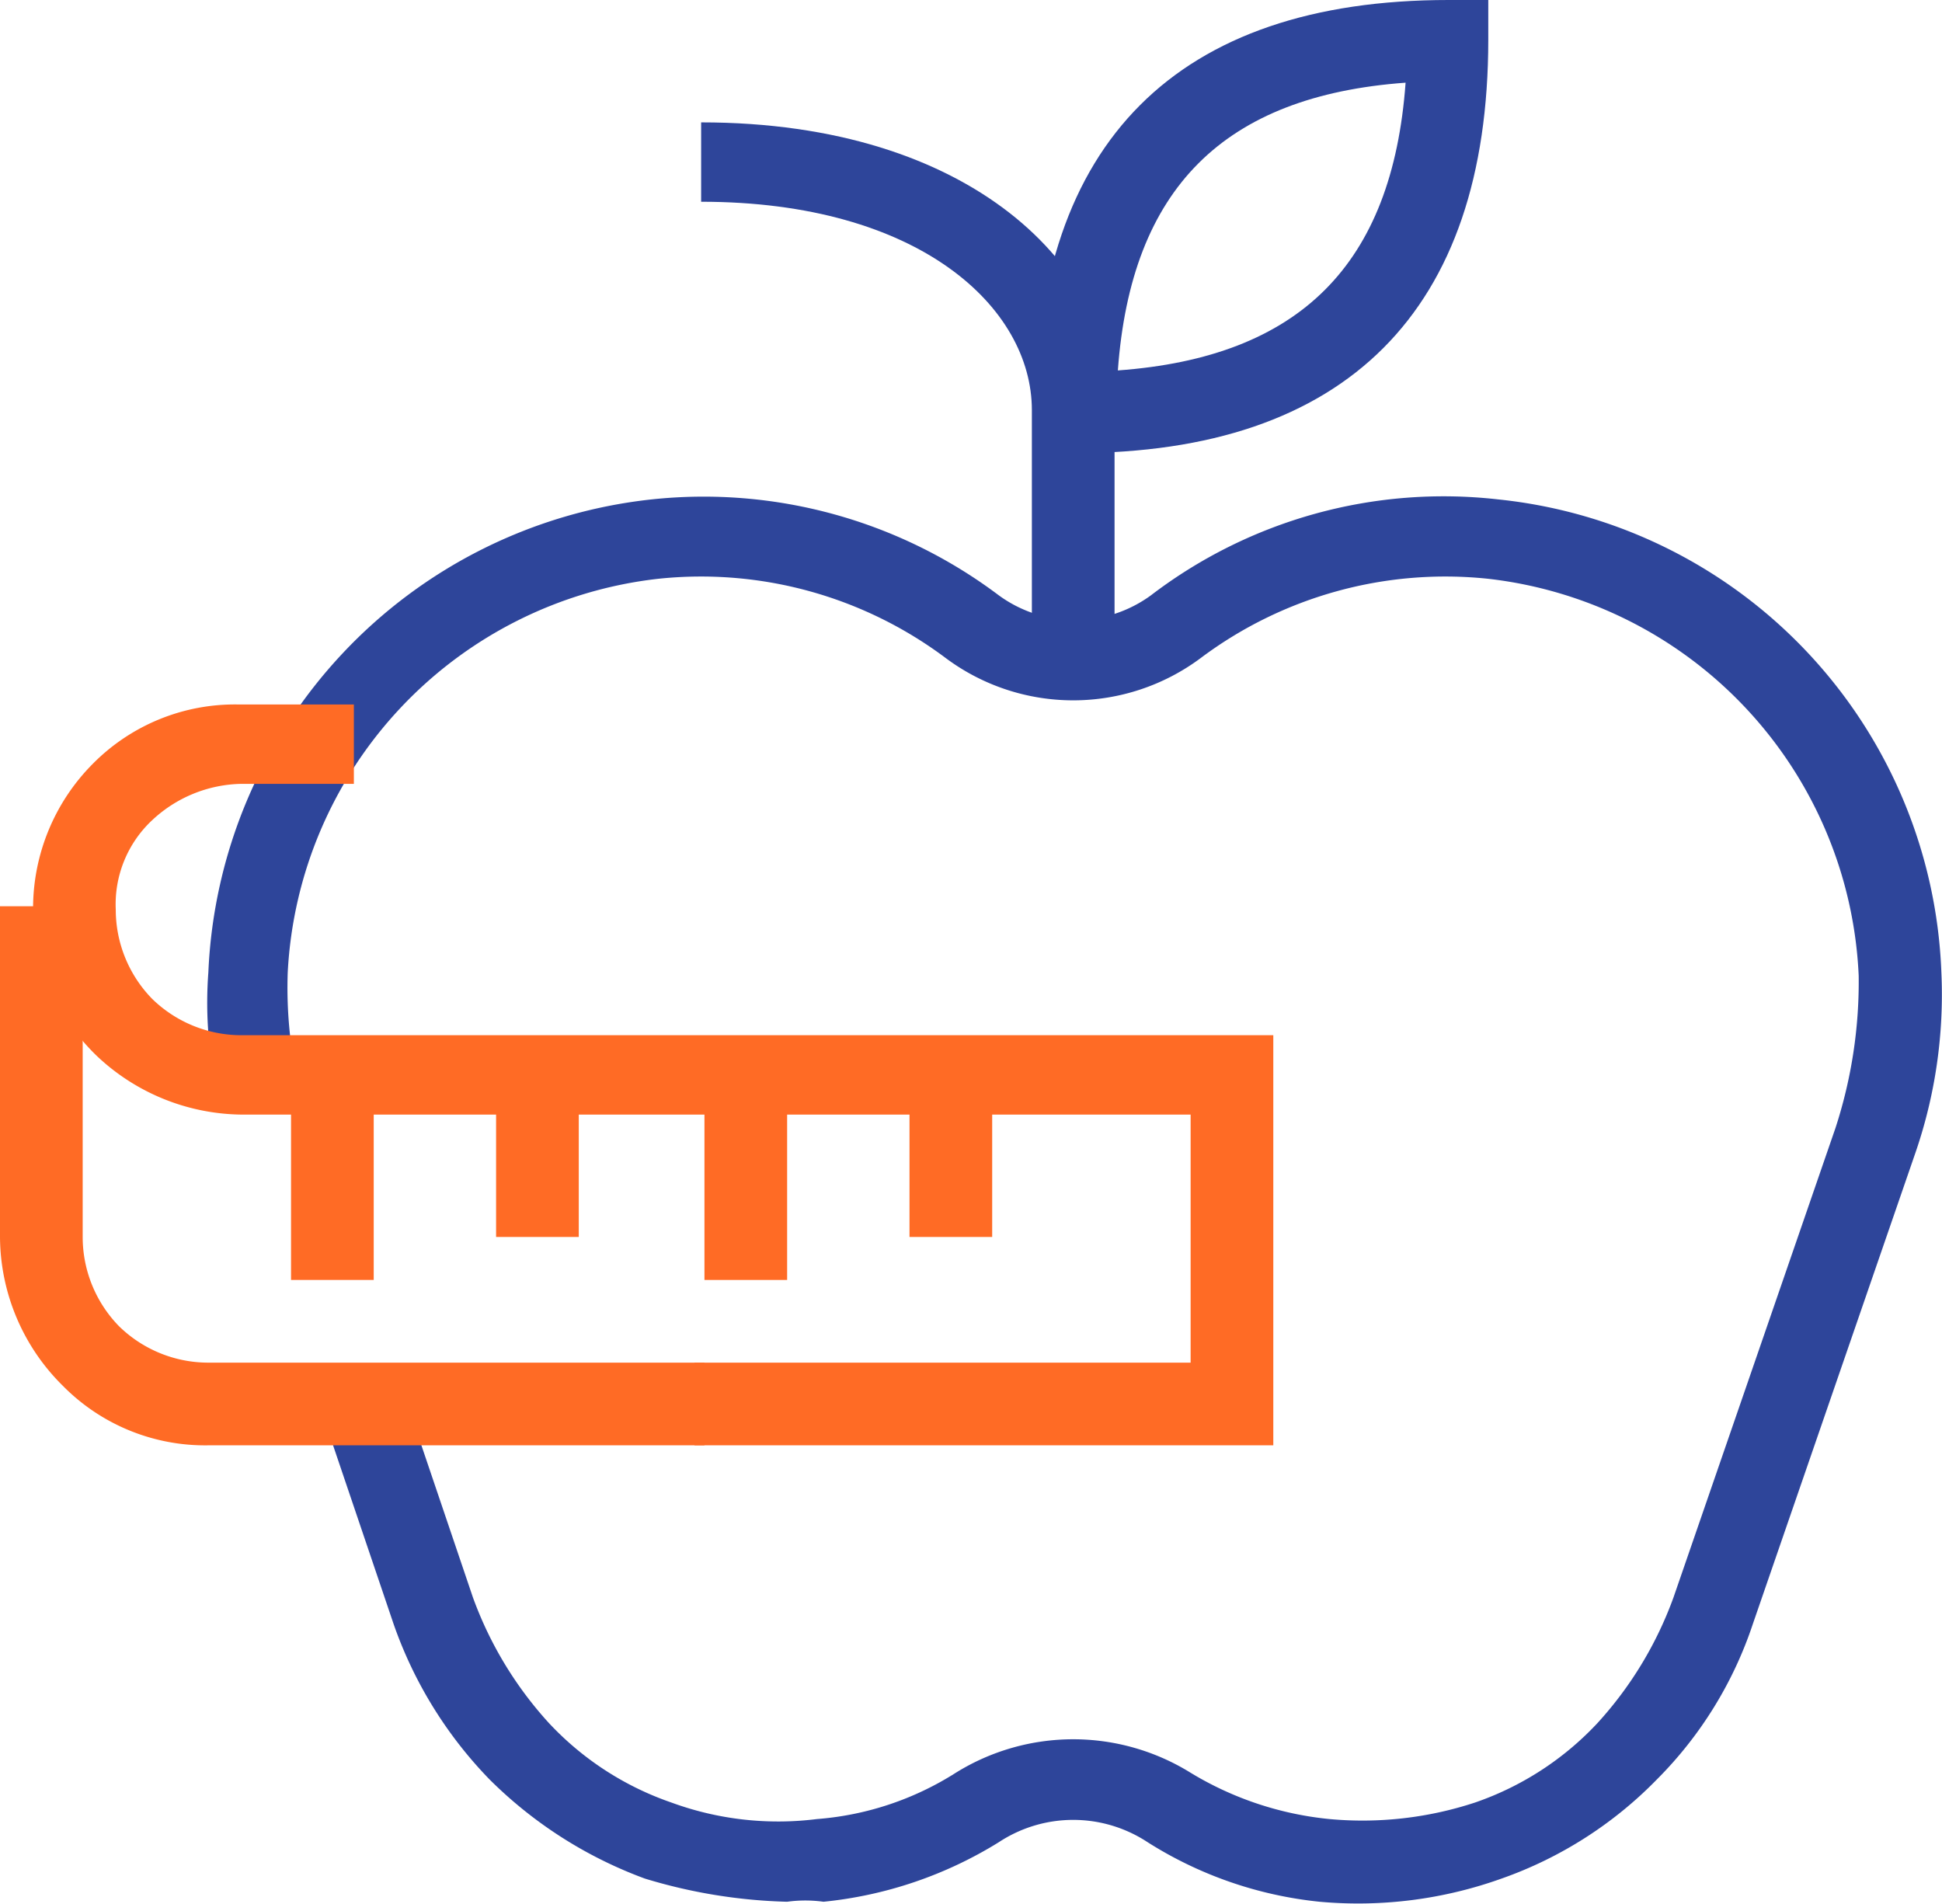 <svg xmlns="http://www.w3.org/2000/svg" width="58.719" height="57.562" viewBox="0 0 58.719 57.562">
  <g id="ozel-takviyeler" transform="translate(0 -1.3)">
    <g id="Group_88455" data-name="Group 88455">
      <path id="Path_65950" data-name="Path 65950" d="M32.5,15H31.3V13.8c0-8.2,4.3-12.5,12.5-12.5H45V2.5C45,10.7,40.7,15,32.5,15Zm10-11.2c-5.5.4-8.3,3.2-8.7,8.7C39.3,12.1,42.1,9.3,42.5,3.8Z" fill="#2e459a"/>
    </g>
    <g id="Group_88456" data-name="Group 88456">
      <path id="Path_65951" data-name="Path 65951" d="M33.7,21.2H31.2V13.7c0-3.1-3.4-6.3-10-6.3V5c8.2,0,12.5,4.4,12.5,8.7Z" fill="#2e459a"/>
    </g>
    <g id="Group_88457" data-name="Group 88457">
      <path id="Path_65952" data-name="Path 65952" d="M23.8,58.8a16.1,16.1,0,0,1-4.3-.7,13.02,13.02,0,0,1-4.7-3,12.768,12.768,0,0,1-2.9-4.7L9.8,44.2l2.4-.8,2.1,6.2a11.388,11.388,0,0,0,2.3,3.8,9.127,9.127,0,0,0,3.7,2.4,9.38,9.38,0,0,0,4.4.5,9.119,9.119,0,0,0,4.2-1.4,6.73,6.73,0,0,1,7.1,0,9.96,9.96,0,0,0,4.2,1.4,10.874,10.874,0,0,0,4.4-.5,9.127,9.127,0,0,0,3.7-2.4,11.388,11.388,0,0,0,2.3-3.8l4.9-14.2a14.264,14.264,0,0,0,.7-4.6A12.647,12.647,0,0,0,45,18.8a12.334,12.334,0,0,0-8.7,2.4,6.45,6.45,0,0,1-7.7,0,12.334,12.334,0,0,0-8.7-2.4A12.635,12.635,0,0,0,8.7,30.7a13.2,13.2,0,0,0,.2,2.8L6.5,34a12.223,12.223,0,0,1-.2-3.3A15.029,15.029,0,0,1,19.7,16.4a14.836,14.836,0,0,1,10.5,2.9,3.9,3.9,0,0,0,4.6,0,14.576,14.576,0,0,1,10.5-2.9A14.944,14.944,0,0,1,58.7,30.7a14.694,14.694,0,0,1-.8,5.5L53,50.4a12.006,12.006,0,0,1-2.9,4.7,12.224,12.224,0,0,1-4.7,3,12.861,12.861,0,0,1-5.5.7A11.977,11.977,0,0,1,34.7,57a4.087,4.087,0,0,0-4.5,0,12.389,12.389,0,0,1-5.3,1.8,4.034,4.034,0,0,0-1.1,0Z" fill="#2e459a"/>
    </g>
    <g id="Group_88458" data-name="Group 88458">
      <path id="Path_65953" data-name="Path 65953" d="M21.3,45H6.3a6.039,6.039,0,0,1-4.4-1.8A6.362,6.362,0,0,1,0,38.7v-10H2.5v10a3.864,3.864,0,0,0,1.1,2.7,3.864,3.864,0,0,0,2.7,1.1h15Z" fill="#ff6b25"/>
    </g>
    <g id="Group_88459" data-name="Group 88459" transform="translate(1)">
      <path id="Path_65954" data-name="Path 65954" d="M37.5,45H20V42.5H35V35H6.3a6.465,6.465,0,0,1-4.4-1.8A6.31,6.31,0,0,1,0,28.8a6.2,6.2,0,0,1,1.8-4.4,6.039,6.039,0,0,1,4.4-1.8H9.7V25H6.3a4.049,4.049,0,0,0-2.7,1.1,3.478,3.478,0,0,0-1.1,2.7,3.864,3.864,0,0,0,1.1,2.7,3.864,3.864,0,0,0,2.7,1.1H37.5Z" fill="#ff6b25"/>
    </g>
    <g id="Group_88460" data-name="Group 88460">
      <path id="Path_65955" data-name="Path 65955" d="M15,33.7h2.5v5H15Z" fill="#ff6b25"/>
    </g>
    <g id="Group_88461" data-name="Group 88461">
      <path id="Path_65956" data-name="Path 65956" d="M27.5,33.7H30v5H27.5Z" fill="#ff6b25"/>
    </g>
    <g id="Group_88462" data-name="Group 88462">
      <path id="Path_65957" data-name="Path 65957" d="M8.8,33.7h2.5V40H8.8Z" fill="#ff6b25"/>
    </g>
    <g id="Group_88463" data-name="Group 88463">
      <path id="Path_65958" data-name="Path 65958" d="M21.3,33.7h2.5V40H21.3Z" fill="#ff6b25"/>
    </g>
  </g>
</svg>

